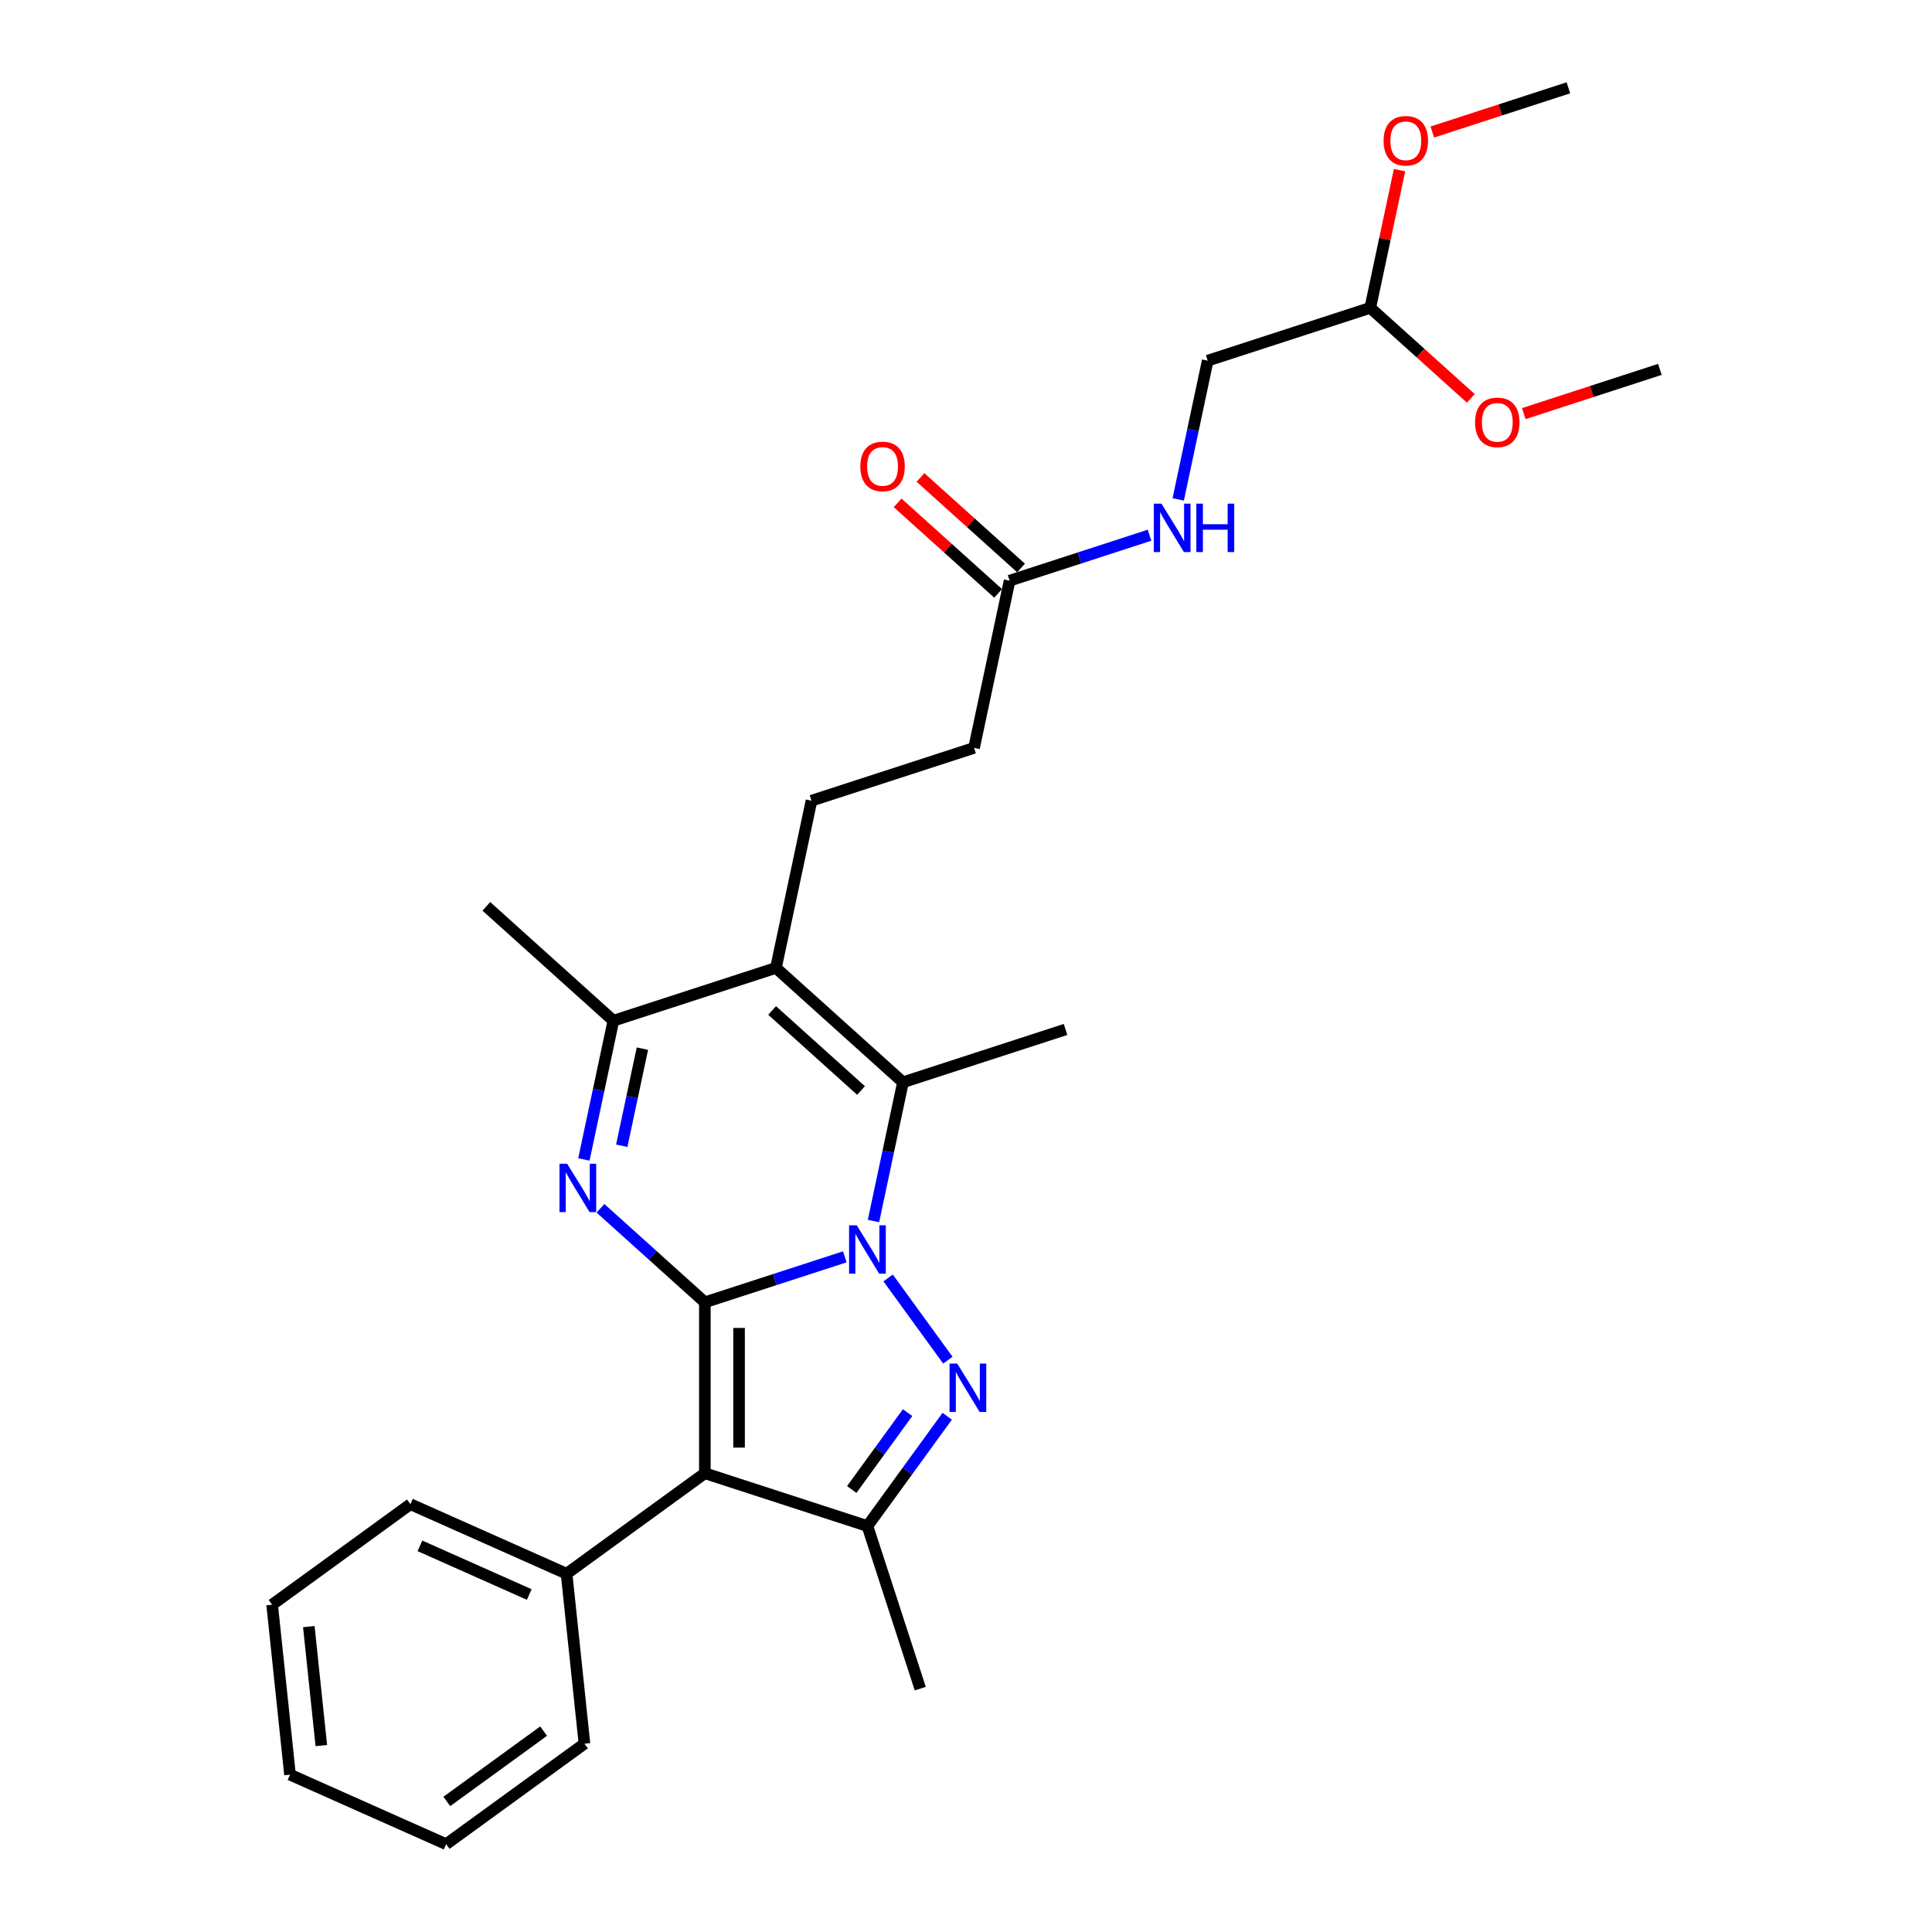 <?xml version='1.0' encoding='iso-8859-1'?>
<svg version='1.1' baseProfile='full'
              xmlns='http://www.w3.org/2000/svg'
                      xmlns:rdkit='http://www.rdkit.org/xml'
                      xmlns:xlink='http://www.w3.org/1999/xlink'
                  xml:space='preserve'
width='1000px' height='1000px' viewBox='0 0 1000 1000'>
<!-- END OF HEADER -->
<rect style='opacity:1.0;fill:#FFFFFF;stroke:none' width='1000' height='1000' x='0' y='0'> </rect>
<path class='bond-0' d='M 364.838,674.07 L 401.054,662.302' style='fill:none;fill-rule:evenodd;stroke:#000000;stroke-width:6px;stroke-linecap:butt;stroke-linejoin:miter;stroke-opacity:1' />
<path class='bond-0' d='M 401.054,662.302 L 437.269,650.535' style='fill:none;fill-rule:evenodd;stroke:#0000FF;stroke-width:6px;stroke-linecap:butt;stroke-linejoin:miter;stroke-opacity:1' />
<path class='bond-2' d='M 364.838,674.07 L 364.838,762.545' style='fill:none;fill-rule:evenodd;stroke:#000000;stroke-width:6px;stroke-linecap:butt;stroke-linejoin:miter;stroke-opacity:1' />
<path class='bond-2' d='M 382.533,687.341 L 382.533,749.274' style='fill:none;fill-rule:evenodd;stroke:#000000;stroke-width:6px;stroke-linecap:butt;stroke-linejoin:miter;stroke-opacity:1' />
<path class='bond-3' d='M 364.838,674.07 L 337.82,649.742' style='fill:none;fill-rule:evenodd;stroke:#000000;stroke-width:6px;stroke-linecap:butt;stroke-linejoin:miter;stroke-opacity:1' />
<path class='bond-3' d='M 337.82,649.742 L 310.802,625.415' style='fill:none;fill-rule:evenodd;stroke:#0000FF;stroke-width:6px;stroke-linecap:butt;stroke-linejoin:miter;stroke-opacity:1' />
<path class='bond-1' d='M 459.693,661.469 L 490.61,704.023' style='fill:none;fill-rule:evenodd;stroke:#0000FF;stroke-width:6px;stroke-linecap:butt;stroke-linejoin:miter;stroke-opacity:1' />
<path class='bond-4' d='M 452.116,631.989 L 459.747,596.088' style='fill:none;fill-rule:evenodd;stroke:#0000FF;stroke-width:6px;stroke-linecap:butt;stroke-linejoin:miter;stroke-opacity:1' />
<path class='bond-4' d='M 459.747,596.088 L 467.378,560.187' style='fill:none;fill-rule:evenodd;stroke:#000000;stroke-width:6px;stroke-linecap:butt;stroke-linejoin:miter;stroke-opacity:1' />
<path class='bond-28' d='M 490.279,733.047 L 469.631,761.467' style='fill:none;fill-rule:evenodd;stroke:#0000FF;stroke-width:6px;stroke-linecap:butt;stroke-linejoin:miter;stroke-opacity:1' />
<path class='bond-28' d='M 469.631,761.467 L 448.983,789.886' style='fill:none;fill-rule:evenodd;stroke:#000000;stroke-width:6px;stroke-linecap:butt;stroke-linejoin:miter;stroke-opacity:1' />
<path class='bond-28' d='M 469.769,731.172 L 455.315,751.066' style='fill:none;fill-rule:evenodd;stroke:#0000FF;stroke-width:6px;stroke-linecap:butt;stroke-linejoin:miter;stroke-opacity:1' />
<path class='bond-28' d='M 455.315,751.066 L 440.862,770.959' style='fill:none;fill-rule:evenodd;stroke:#000000;stroke-width:6px;stroke-linecap:butt;stroke-linejoin:miter;stroke-opacity:1' />
<path class='bond-6' d='M 364.838,762.545 L 448.983,789.886' style='fill:none;fill-rule:evenodd;stroke:#000000;stroke-width:6px;stroke-linecap:butt;stroke-linejoin:miter;stroke-opacity:1' />
<path class='bond-10' d='M 364.838,762.545 L 293.26,814.55' style='fill:none;fill-rule:evenodd;stroke:#000000;stroke-width:6px;stroke-linecap:butt;stroke-linejoin:miter;stroke-opacity:1' />
<path class='bond-7' d='M 302.221,600.128 L 309.852,564.227' style='fill:none;fill-rule:evenodd;stroke:#0000FF;stroke-width:6px;stroke-linecap:butt;stroke-linejoin:miter;stroke-opacity:1' />
<path class='bond-7' d='M 309.852,564.227 L 317.483,528.326' style='fill:none;fill-rule:evenodd;stroke:#000000;stroke-width:6px;stroke-linecap:butt;stroke-linejoin:miter;stroke-opacity:1' />
<path class='bond-7' d='M 321.819,593.037 L 327.16,567.906' style='fill:none;fill-rule:evenodd;stroke:#0000FF;stroke-width:6px;stroke-linecap:butt;stroke-linejoin:miter;stroke-opacity:1' />
<path class='bond-7' d='M 327.16,567.906 L 332.502,542.775' style='fill:none;fill-rule:evenodd;stroke:#000000;stroke-width:6px;stroke-linecap:butt;stroke-linejoin:miter;stroke-opacity:1' />
<path class='bond-16' d='M 467.378,560.187 L 551.524,532.846' style='fill:none;fill-rule:evenodd;stroke:#000000;stroke-width:6px;stroke-linecap:butt;stroke-linejoin:miter;stroke-opacity:1' />
<path class='bond-29' d='M 467.378,560.187 L 401.628,500.985' style='fill:none;fill-rule:evenodd;stroke:#000000;stroke-width:6px;stroke-linecap:butt;stroke-linejoin:miter;stroke-opacity:1' />
<path class='bond-29' d='M 445.676,564.457 L 399.65,523.016' style='fill:none;fill-rule:evenodd;stroke:#000000;stroke-width:6px;stroke-linecap:butt;stroke-linejoin:miter;stroke-opacity:1' />
<path class='bond-5' d='M 401.628,500.985 L 317.483,528.326' style='fill:none;fill-rule:evenodd;stroke:#000000;stroke-width:6px;stroke-linecap:butt;stroke-linejoin:miter;stroke-opacity:1' />
<path class='bond-8' d='M 401.628,500.985 L 420.023,414.443' style='fill:none;fill-rule:evenodd;stroke:#000000;stroke-width:6px;stroke-linecap:butt;stroke-linejoin:miter;stroke-opacity:1' />
<path class='bond-17' d='M 448.983,789.886 L 476.324,874.031' style='fill:none;fill-rule:evenodd;stroke:#000000;stroke-width:6px;stroke-linecap:butt;stroke-linejoin:miter;stroke-opacity:1' />
<path class='bond-18' d='M 317.483,528.326 L 251.733,469.124' style='fill:none;fill-rule:evenodd;stroke:#000000;stroke-width:6px;stroke-linecap:butt;stroke-linejoin:miter;stroke-opacity:1' />
<path class='bond-13' d='M 420.023,414.443 L 504.169,387.103' style='fill:none;fill-rule:evenodd;stroke:#000000;stroke-width:6px;stroke-linecap:butt;stroke-linejoin:miter;stroke-opacity:1' />
<path class='bond-9' d='M 522.564,300.56 L 504.169,387.103' style='fill:none;fill-rule:evenodd;stroke:#000000;stroke-width:6px;stroke-linecap:butt;stroke-linejoin:miter;stroke-opacity:1' />
<path class='bond-11' d='M 522.564,300.56 L 558.779,288.793' style='fill:none;fill-rule:evenodd;stroke:#000000;stroke-width:6px;stroke-linecap:butt;stroke-linejoin:miter;stroke-opacity:1' />
<path class='bond-11' d='M 558.779,288.793 L 594.995,277.026' style='fill:none;fill-rule:evenodd;stroke:#0000FF;stroke-width:6px;stroke-linecap:butt;stroke-linejoin:miter;stroke-opacity:1' />
<path class='bond-12' d='M 528.484,293.985 L 502.466,270.558' style='fill:none;fill-rule:evenodd;stroke:#000000;stroke-width:6px;stroke-linecap:butt;stroke-linejoin:miter;stroke-opacity:1' />
<path class='bond-12' d='M 502.466,270.558 L 476.447,247.131' style='fill:none;fill-rule:evenodd;stroke:#FF0000;stroke-width:6px;stroke-linecap:butt;stroke-linejoin:miter;stroke-opacity:1' />
<path class='bond-12' d='M 516.644,307.135 L 490.625,283.708' style='fill:none;fill-rule:evenodd;stroke:#000000;stroke-width:6px;stroke-linecap:butt;stroke-linejoin:miter;stroke-opacity:1' />
<path class='bond-12' d='M 490.625,283.708 L 464.607,260.282' style='fill:none;fill-rule:evenodd;stroke:#FF0000;stroke-width:6px;stroke-linecap:butt;stroke-linejoin:miter;stroke-opacity:1' />
<path class='bond-21' d='M 293.26,814.55 L 212.433,778.564' style='fill:none;fill-rule:evenodd;stroke:#000000;stroke-width:6px;stroke-linecap:butt;stroke-linejoin:miter;stroke-opacity:1' />
<path class='bond-21' d='M 273.939,825.317 L 217.36,800.127' style='fill:none;fill-rule:evenodd;stroke:#000000;stroke-width:6px;stroke-linecap:butt;stroke-linejoin:miter;stroke-opacity:1' />
<path class='bond-22' d='M 293.26,814.55 L 302.508,902.541' style='fill:none;fill-rule:evenodd;stroke:#000000;stroke-width:6px;stroke-linecap:butt;stroke-linejoin:miter;stroke-opacity:1' />
<path class='bond-15' d='M 609.842,258.48 L 617.473,222.579' style='fill:none;fill-rule:evenodd;stroke:#0000FF;stroke-width:6px;stroke-linecap:butt;stroke-linejoin:miter;stroke-opacity:1' />
<path class='bond-15' d='M 617.473,222.579 L 625.104,186.678' style='fill:none;fill-rule:evenodd;stroke:#000000;stroke-width:6px;stroke-linecap:butt;stroke-linejoin:miter;stroke-opacity:1' />
<path class='bond-14' d='M 709.249,159.337 L 625.104,186.678' style='fill:none;fill-rule:evenodd;stroke:#000000;stroke-width:6px;stroke-linecap:butt;stroke-linejoin:miter;stroke-opacity:1' />
<path class='bond-19' d='M 709.249,159.337 L 716.824,123.702' style='fill:none;fill-rule:evenodd;stroke:#000000;stroke-width:6px;stroke-linecap:butt;stroke-linejoin:miter;stroke-opacity:1' />
<path class='bond-19' d='M 716.824,123.702 L 724.399,88.066' style='fill:none;fill-rule:evenodd;stroke:#FF0000;stroke-width:6px;stroke-linecap:butt;stroke-linejoin:miter;stroke-opacity:1' />
<path class='bond-20' d='M 709.249,159.337 L 735.268,182.764' style='fill:none;fill-rule:evenodd;stroke:#000000;stroke-width:6px;stroke-linecap:butt;stroke-linejoin:miter;stroke-opacity:1' />
<path class='bond-20' d='M 735.268,182.764 L 761.286,206.191' style='fill:none;fill-rule:evenodd;stroke:#FF0000;stroke-width:6px;stroke-linecap:butt;stroke-linejoin:miter;stroke-opacity:1' />
<path class='bond-24' d='M 741.358,68.339 L 776.574,56.897' style='fill:none;fill-rule:evenodd;stroke:#FF0000;stroke-width:6px;stroke-linecap:butt;stroke-linejoin:miter;stroke-opacity:1' />
<path class='bond-24' d='M 776.574,56.897 L 811.79,45.455' style='fill:none;fill-rule:evenodd;stroke:#000000;stroke-width:6px;stroke-linecap:butt;stroke-linejoin:miter;stroke-opacity:1' />
<path class='bond-23' d='M 788.713,214.083 L 823.929,202.641' style='fill:none;fill-rule:evenodd;stroke:#FF0000;stroke-width:6px;stroke-linecap:butt;stroke-linejoin:miter;stroke-opacity:1' />
<path class='bond-23' d='M 823.929,202.641 L 859.145,191.198' style='fill:none;fill-rule:evenodd;stroke:#000000;stroke-width:6px;stroke-linecap:butt;stroke-linejoin:miter;stroke-opacity:1' />
<path class='bond-26' d='M 212.433,778.564 L 140.855,830.568' style='fill:none;fill-rule:evenodd;stroke:#000000;stroke-width:6px;stroke-linecap:butt;stroke-linejoin:miter;stroke-opacity:1' />
<path class='bond-25' d='M 302.508,902.541 L 230.93,954.545' style='fill:none;fill-rule:evenodd;stroke:#000000;stroke-width:6px;stroke-linecap:butt;stroke-linejoin:miter;stroke-opacity:1' />
<path class='bond-25' d='M 281.37,896.026 L 231.266,932.429' style='fill:none;fill-rule:evenodd;stroke:#000000;stroke-width:6px;stroke-linecap:butt;stroke-linejoin:miter;stroke-opacity:1' />
<path class='bond-27' d='M 230.93,954.545 L 150.103,918.559' style='fill:none;fill-rule:evenodd;stroke:#000000;stroke-width:6px;stroke-linecap:butt;stroke-linejoin:miter;stroke-opacity:1' />
<path class='bond-30' d='M 140.855,830.568 L 150.103,918.559' style='fill:none;fill-rule:evenodd;stroke:#000000;stroke-width:6px;stroke-linecap:butt;stroke-linejoin:miter;stroke-opacity:1' />
<path class='bond-30' d='M 159.84,841.917 L 166.314,903.511' style='fill:none;fill-rule:evenodd;stroke:#000000;stroke-width:6px;stroke-linecap:butt;stroke-linejoin:miter;stroke-opacity:1' />
<path  class='atom-1' d='M 443.445 634.201
L 451.655 647.472
Q 452.469 648.782, 453.779 651.153
Q 455.088 653.524, 455.159 653.666
L 455.159 634.201
L 458.486 634.201
L 458.486 659.257
L 455.053 659.257
L 446.241 644.747
Q 445.214 643.049, 444.117 641.102
Q 443.055 639.156, 442.737 638.554
L 442.737 659.257
L 439.481 659.257
L 439.481 634.201
L 443.445 634.201
' fill='#0000FF'/>
<path  class='atom-2' d='M 495.449 705.779
L 503.66 719.051
Q 504.474 720.36, 505.783 722.731
Q 507.093 725.102, 507.164 725.244
L 507.164 705.779
L 510.49 705.779
L 510.49 730.836
L 507.057 730.836
L 498.245 716.326
Q 497.219 714.627, 496.122 712.68
Q 495.06 710.734, 494.742 710.132
L 494.742 730.836
L 491.486 730.836
L 491.486 705.779
L 495.449 705.779
' fill='#0000FF'/>
<path  class='atom-4' d='M 293.549 602.34
L 301.76 615.611
Q 302.574 616.921, 303.883 619.292
Q 305.193 621.663, 305.263 621.804
L 305.263 602.34
L 308.59 602.34
L 308.59 627.396
L 305.157 627.396
L 296.345 612.886
Q 295.319 611.187, 294.222 609.241
Q 293.16 607.294, 292.841 606.693
L 292.841 627.396
L 289.586 627.396
L 289.586 602.34
L 293.549 602.34
' fill='#0000FF'/>
<path  class='atom-12' d='M 601.171 260.692
L 609.381 273.963
Q 610.195 275.273, 611.504 277.644
Q 612.814 280.015, 612.885 280.156
L 612.885 260.692
L 616.211 260.692
L 616.211 285.748
L 612.779 285.748
L 603.966 271.238
Q 602.94 269.539, 601.843 267.593
Q 600.781 265.646, 600.463 265.045
L 600.463 285.748
L 597.207 285.748
L 597.207 260.692
L 601.171 260.692
' fill='#0000FF'/>
<path  class='atom-12' d='M 619.22 260.692
L 622.617 260.692
L 622.617 271.344
L 635.428 271.344
L 635.428 260.692
L 638.826 260.692
L 638.826 285.748
L 635.428 285.748
L 635.428 274.175
L 622.617 274.175
L 622.617 285.748
L 619.22 285.748
L 619.22 260.692
' fill='#0000FF'/>
<path  class='atom-13' d='M 445.312 241.429
Q 445.312 235.413, 448.285 232.051
Q 451.257 228.689, 456.814 228.689
Q 462.37 228.689, 465.343 232.051
Q 468.315 235.413, 468.315 241.429
Q 468.315 247.517, 465.307 250.985
Q 462.299 254.418, 456.814 254.418
Q 451.293 254.418, 448.285 250.985
Q 445.312 247.552, 445.312 241.429
M 456.814 251.586
Q 460.636 251.586, 462.688 249.038
Q 464.776 246.455, 464.776 241.429
Q 464.776 236.51, 462.688 234.033
Q 460.636 231.52, 456.814 231.52
Q 452.991 231.52, 450.903 233.997
Q 448.851 236.475, 448.851 241.429
Q 448.851 246.49, 450.903 249.038
Q 452.991 251.586, 456.814 251.586
' fill='#FF0000'/>
<path  class='atom-20' d='M 716.143 72.866
Q 716.143 66.85, 719.116 63.487
Q 722.088 60.125, 727.645 60.125
Q 733.201 60.125, 736.174 63.487
Q 739.146 66.85, 739.146 72.866
Q 739.146 78.953, 736.138 82.421
Q 733.13 85.854, 727.645 85.854
Q 722.124 85.854, 719.116 82.421
Q 716.143 78.988, 716.143 72.866
M 727.645 83.023
Q 731.467 83.023, 733.519 80.475
Q 735.607 77.891, 735.607 72.866
Q 735.607 67.947, 733.519 65.469
Q 731.467 62.956, 727.645 62.956
Q 723.822 62.956, 721.734 65.434
Q 719.682 67.911, 719.682 72.866
Q 719.682 77.927, 721.734 80.475
Q 723.822 83.023, 727.645 83.023
' fill='#FF0000'/>
<path  class='atom-21' d='M 763.498 218.61
Q 763.498 212.593, 766.471 209.231
Q 769.443 205.869, 775 205.869
Q 780.556 205.869, 783.529 209.231
Q 786.502 212.593, 786.502 218.61
Q 786.502 224.697, 783.493 228.165
Q 780.485 231.598, 775 231.598
Q 769.479 231.598, 766.471 228.165
Q 763.498 224.732, 763.498 218.61
M 775 228.767
Q 778.822 228.767, 780.874 226.219
Q 782.962 223.635, 782.962 218.61
Q 782.962 213.69, 780.874 211.213
Q 778.822 208.7, 775 208.7
Q 771.178 208.7, 769.09 211.178
Q 767.037 213.655, 767.037 218.61
Q 767.037 223.671, 769.09 226.219
Q 771.178 228.767, 775 228.767
' fill='#FF0000'/>
</svg>
